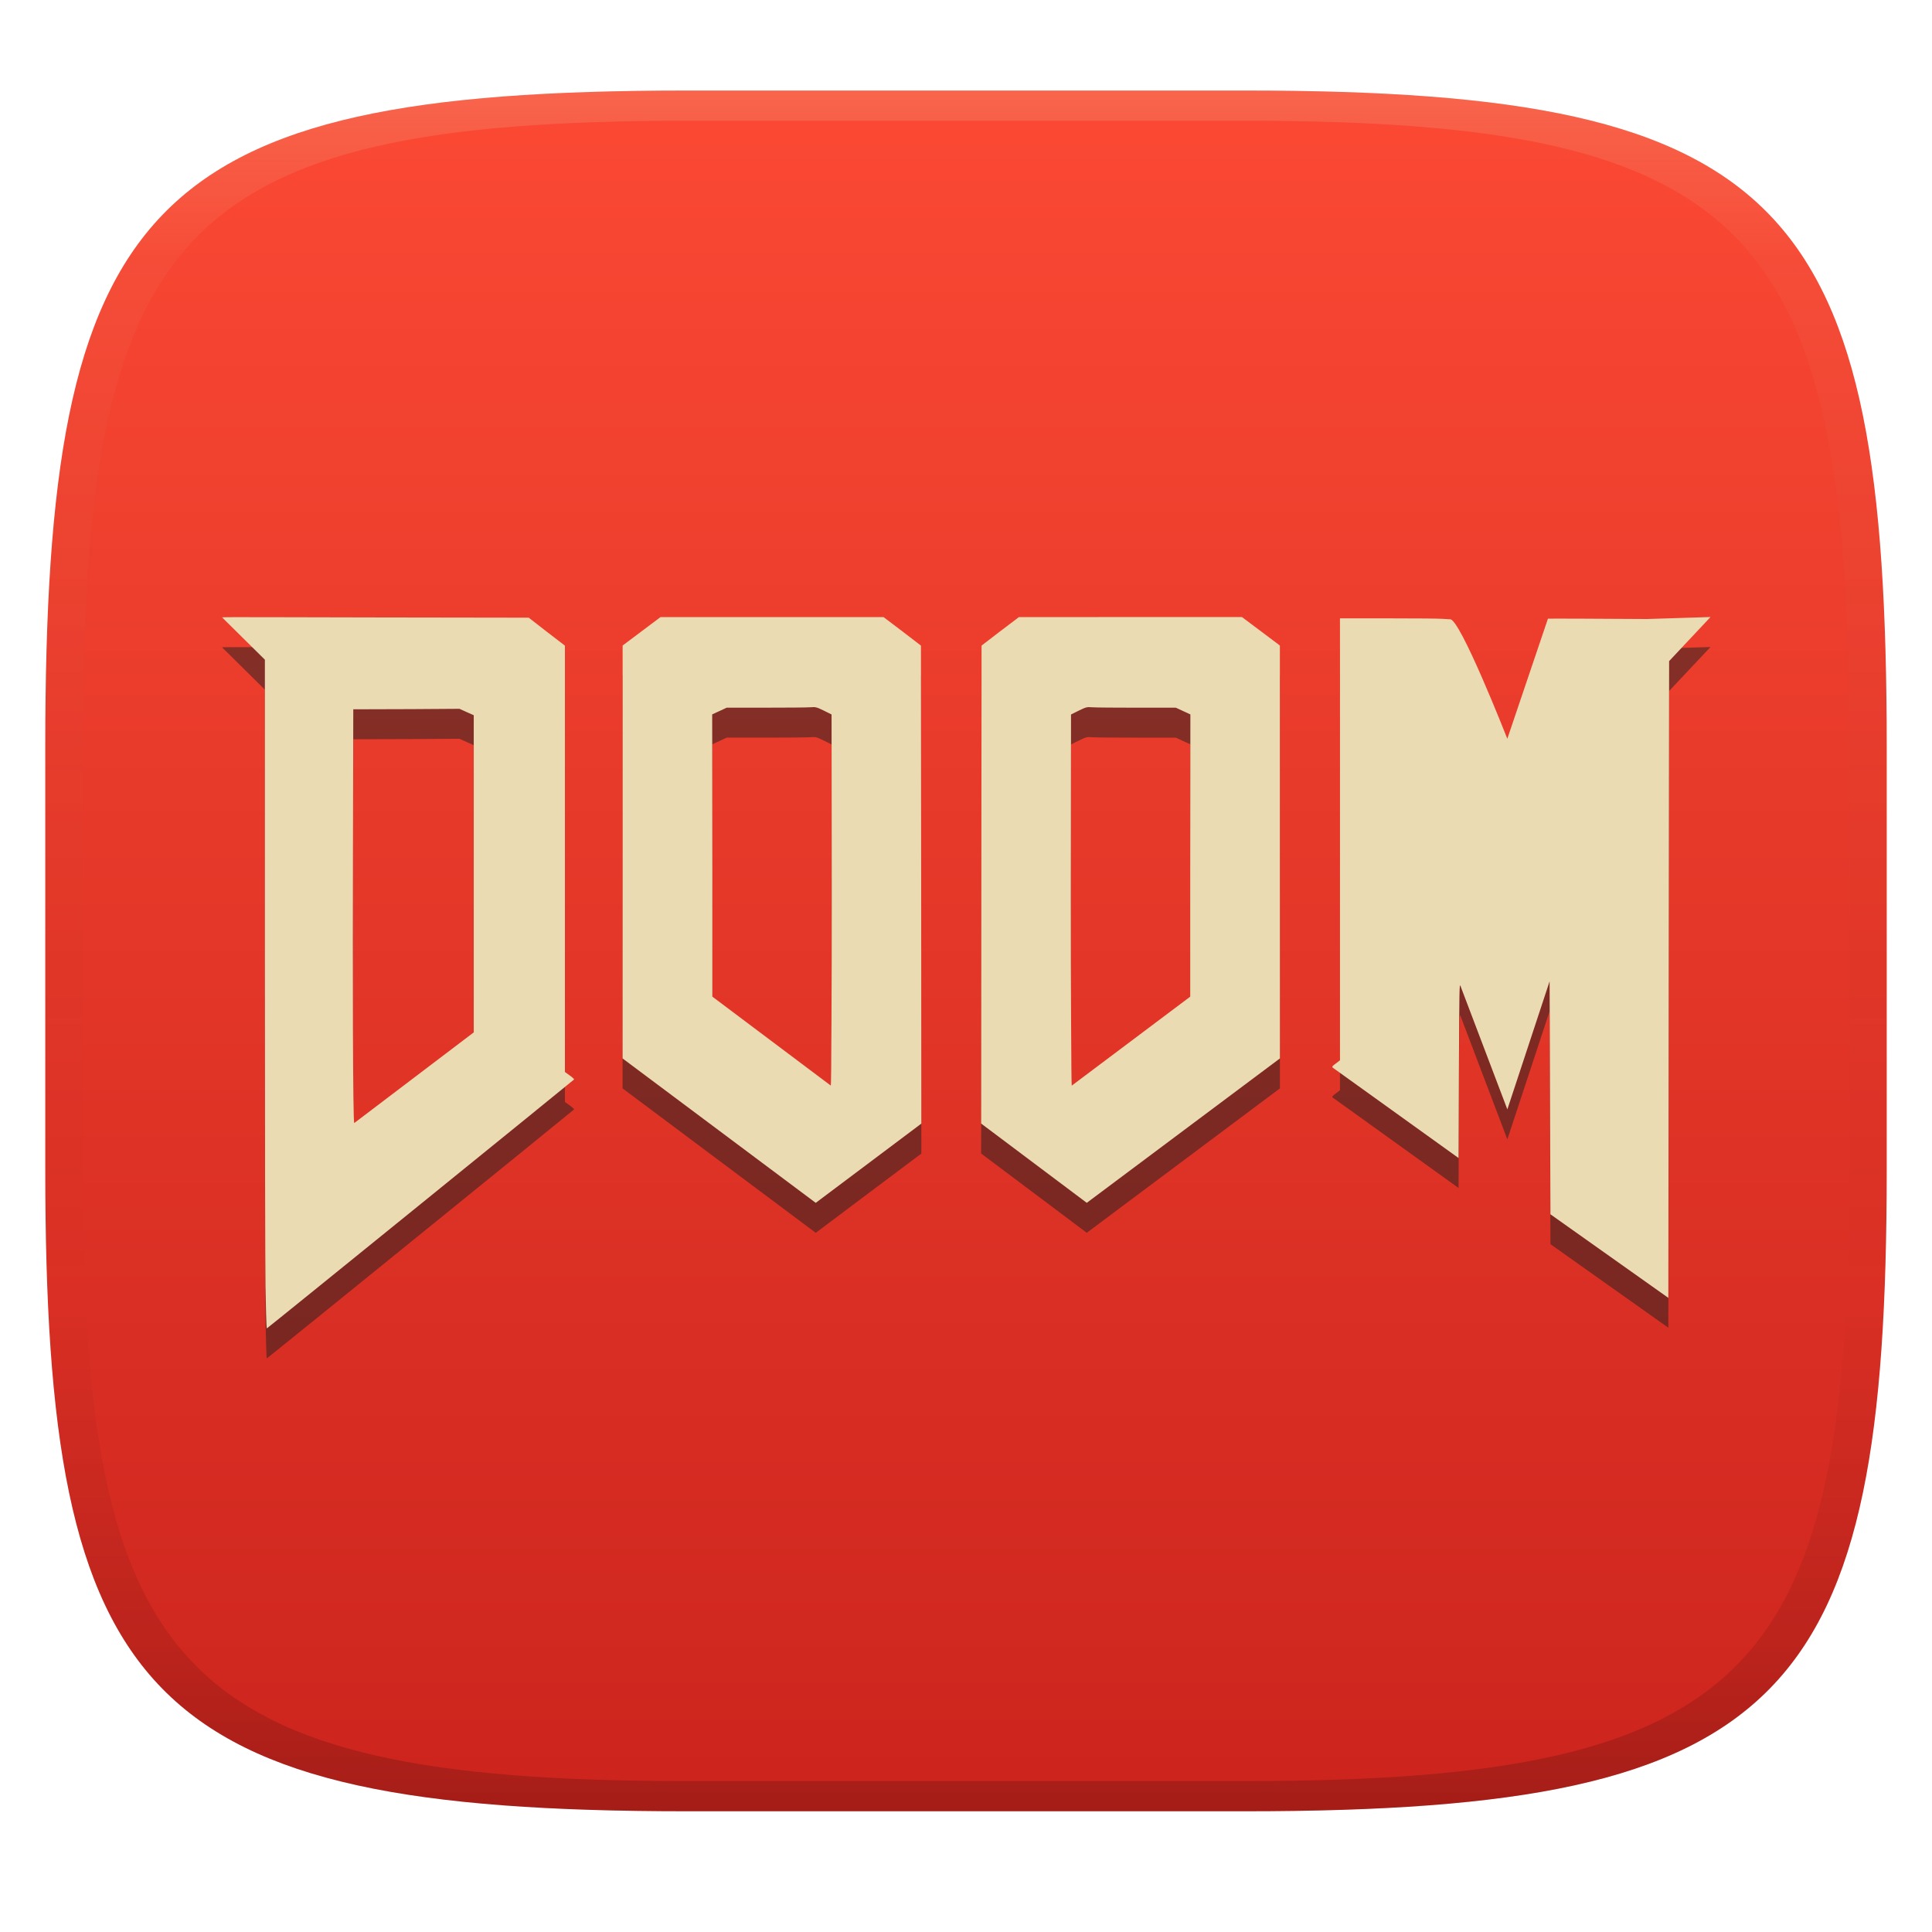 <svg width="256" height="256" version="1.1" xmlns="http://www.w3.org/2000/svg">
  <defs>
    <linearGradient id="linearGradient31" x1=".5" x2=".5" y2="1" gradientTransform="matrix(244,0,0,228,5.986,12)" gradientUnits="userSpaceOnUse">
      <stop stop-color="#ebdbb2" stop-opacity=".2" offset="0"/>
      <stop stop-color="#ebdbb2" stop-opacity=".05" offset=".1"/>
      <stop stop-opacity="0" offset=".704"/>
      <stop stop-opacity=".1" offset=".897"/>
      <stop stop-opacity=".2" offset="1"/>
    </linearGradient>
    <linearGradient id="linearGradient6" x1="140" x2="140" y1="12" y2="240" gradientUnits="userSpaceOnUse">
      <stop stop-color="#fb4934" offset="0"/>
      <stop stop-color="#cc241d" offset="1"/>
    </linearGradient>
  </defs>
  <path d="m165 12c72 0 85 15 85 87v56c0 70-13 85-85 85h-74c-72 0-85-15-85-85v-56c0-72 13-87 85-87z" fill="url(#linearGradient6)" style="isolation:isolate"/>
  <path d="m91 12c-72 0-85 15-85 87v56c0 70 13 85 85 85h74c72 0 85-15 85-85v-56c0-72-13-87-85-87zm0 4h74c68 0 80 15 80 83v56c0 66-12 81-80 81h-74c-68 0-80-15-80-81v-56c0-68 12-83 80-83z" fill="url(#linearGradient31)" style="isolation:isolate"/>
  <g transform="matrix(1.36 0 0 1.36 -46.03 -43.21)" style="isolation:isolate">
    <path d="m200.5 94.81-6.182 0.193c-4.525-0.031-9.61-0.05-9.656-0.034l-3.958 11.7s-4.656-11.87-5.596-11.64l-0.751-0.046c-0.41-0.027-2.355-0.046-5.039-0.046h-4.919v43.06l-0.392 0.301c-0.343 0.246-0.404 0.326-0.324 0.404l12.27 8.815 0.034-8.576c0.036-7.885 0.048-8.53 0.159-8.172l4.561 12.01 4.117-12.48 0.08 22.69 11.49 8.144 0.034-31.63 0.04-30.41zm-102.3 0.006-1.843 1.382-1.848 1.388v20.11l-0.006 20.12 18.82 14.07 10.29-7.723-0.017-23.28-0.023-23.29-1.814-1.393-1.826-1.382h-10.87zm34.92 0-1.826 1.382-1.814 1.393-0.023 23.29-0.017 23.28 10.29 7.723 18.82-14.07-6e-3 -20.12v-20.11l-1.848-1.388-1.843-1.382h-10.87zm-77.64 0.023 4.174 4.129v29.26c0 16.1 0.029 30.37 0.057 31.73v0.011c0.036 1.743 0.077 4.182 0.137 4.146 0.201-0.12 29.89-24.19 29.93-24.25 0.022-0.036-0.171-0.213-0.426-0.392l-0.466-0.336v-41.54l-1.763-1.353-1.763-1.371-14.75-0.023c-9.632-0.015-15.18-0.05-15.13-0.006zm57.31 8.763c0.509-0.043 0.6-0.03 1.319 0.324l0.756 0.375 0.017 17.79c3e-3 8.086-0.04 18.37-0.091 18.37l-11.54-8.667v-12.41l-0.017-15.09 0.717-0.33 0.7-0.324h3.799c2.088 0 4.04-0.014 4.339-0.04zm27.48 0c0.299 0.026 2.251 0.04 4.339 0.04h3.799l0.7 0.324 0.717 0.33-0.017 15.09v12.41l-11.54 8.667c-0.051 3e-3 -0.094-10.28-0.091-18.37l0.017-17.79 0.756-0.375c0.72-0.354 0.81-0.368 1.319-0.324zm-61.66 0.148 0.705 0.319 0.688 0.307v30.9l-11.64 8.832c-0.143 0.049-0.156-14.99-0.125-26.89l0.029-13.42 5.715-0.017z" fill="#1d2021" opacity=".5" style="isolation:isolate"/>
    <path d="m200.5 91.89-6.182 0.193c-4.525-0.031-9.61-0.05-9.656-0.034l-3.958 11.7s-4.656-11.87-5.596-11.64l-0.751-0.045c-0.41-0.027-2.355-0.045-5.039-0.045h-4.919v43.06l-0.392 0.301c-0.343 0.246-0.404 0.326-0.324 0.404l12.27 8.815 0.034-8.576c0.036-7.885 0.048-8.53 0.159-8.172l4.561 12.01 4.117-12.48 0.08 22.7 11.49 8.144 0.034-31.63 0.04-30.41zm-102.3 0.006-1.843 1.382-1.848 1.388v20.11l-0.006 20.12 18.82 14.07 10.29-7.723-0.017-23.28-0.023-23.29-1.814-1.393-1.826-1.382h-10.87zm34.92 0-1.826 1.382-1.814 1.393-0.023 23.29-0.017 23.28 10.29 7.723 18.82-14.07-6e-3 -20.12v-20.11l-1.848-1.388-1.843-1.382h-10.87zm-77.64 0.023 4.174 4.129v29.26c0 16.1 0.029 30.37 0.057 31.73v0.011c0.036 1.743 0.077 4.182 0.137 4.146 0.201-0.12 29.89-24.19 29.93-24.25 0.022-0.036-0.171-0.213-0.426-0.392l-0.466-0.336v-41.54l-1.763-1.353-1.763-1.371-14.75-0.023c-9.632-0.015-15.18-0.05-15.13-0.006zm57.31 8.764c0.509-0.043 0.6-0.03 1.319 0.324l0.756 0.375 0.017 17.79c3e-3 8.086-0.04 18.37-0.091 18.37l-11.54-8.667v-12.41l-0.017-15.09 0.717-0.33 0.7-0.324h3.799c2.088 0 4.04-0.014 4.339-0.04zm27.48 0c0.299 0.025 2.251 0.04 4.339 0.04h3.799l0.7 0.324 0.717 0.33-0.017 15.09v12.41l-11.54 8.667c-0.051 3e-3 -0.094-10.28-0.091-18.37l0.017-17.79 0.756-0.375c0.72-0.354 0.81-0.368 1.319-0.324zm-61.66 0.148 0.705 0.319 0.688 0.307v30.9l-11.64 8.832c-0.143 0.049-0.156-14.99-0.125-26.89l0.028-13.42 5.715-0.017z" fill="#ebdbb2"/>
  </g>
</svg>

